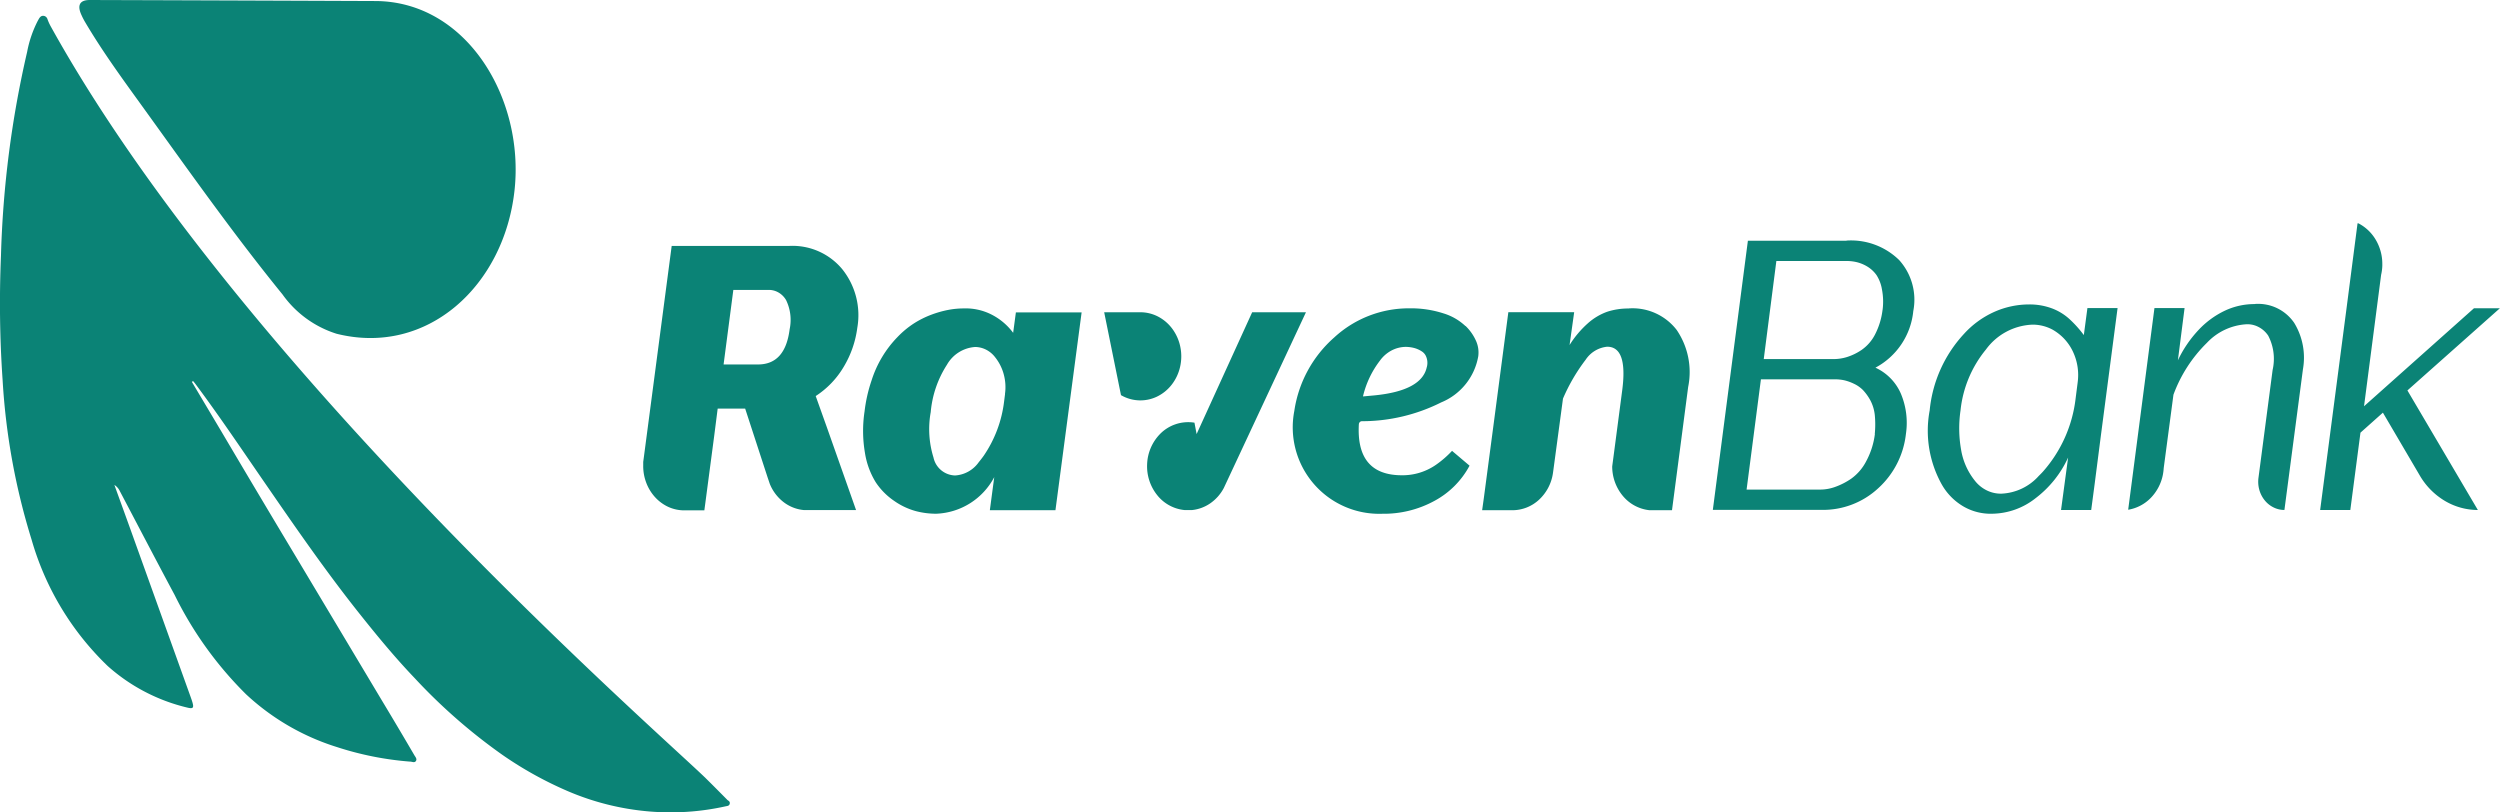 <svg xmlns="http://www.w3.org/2000/svg" xmlns:xlink="http://www.w3.org/1999/xlink" width="77.093" height="25.045" viewBox="0 0 77.093 25.045">
  <defs>
    <clipPath id="clip-path">
      <path id="Path_16741" data-name="Path 16741" d="M0,0H77.093V25.045H0Z" fill="#fff"/>
    </clipPath>
  </defs>
  <g id="raven-green" clip-path="url(#clip-path)">
    <path id="Path_16740" data-name="Path 16740" d="M2.623.679c.555.94,1.188,1.8,1.819,2.675C5.834,5.284,7.214,7.238,8.71,9.077a3.241,3.241,0,0,0,1.669,1.215c2.793.7,5.163-1.474,5.487-4.417C16.178,3.045,14.4.045,11.578.032Q7.174.014,2.77,0C2.4,0,2.4.224,2.515.47A2.12,2.12,0,0,0,2.623.679Zm19.8,23.981c-.21-.212-.42-.425-.632-.634C20.537,22.781,7.418,11.391,1.557.8Q1.5.694,1.463.588A.149.149,0,0,0,1.421.523.133.133,0,0,0,1.353.49c-.109-.017-.145.079-.189.154A3.494,3.494,0,0,0,.837,1.6,31.623,31.623,0,0,0,.03,7.889a34.409,34.409,0,0,0,.051,3.839,20.6,20.6,0,0,0,.893,4.913,8.734,8.734,0,0,0,2.35,3.9,5.653,5.653,0,0,0,2.448,1.278c.189.048.217.011.152-.194-.011-.037-.024-.072-.036-.107L4.06,16.428c-.176-.492-.356-.983-.533-1.475a.465.465,0,0,1,.17.195c.562,1.066,1.12,2.138,1.689,3.2a11.345,11.345,0,0,0,2.2,3.06,7.282,7.282,0,0,0,2.8,1.628,9.663,9.663,0,0,0,2.26.45c.062,0,.135.046.179-.018s-.017-.127-.049-.182q-.494-.846-1-1.686L9.124,17.165q-1.158-1.93-2.3-3.864l-.908-1.526.039-.024c.027.034.056.066.08.1.764,1.025,1.472,2.087,2.2,3.139.922,1.339,1.847,2.673,2.855,3.939.545.685,1.1,1.358,1.7,1.985a17.291,17.291,0,0,0,2.7,2.362A11.453,11.453,0,0,0,17.517,24.4a8.09,8.09,0,0,0,2.5.623,7.823,7.823,0,0,0,2.348-.156c.054-.013.123-.009.138-.083s-.044-.09-.078-.12ZM56.943,7.423H53.9l-1.081,8.3h3.351a2.5,2.5,0,0,0,1.745-.663,2.655,2.655,0,0,0,.858-1.677,2.321,2.321,0,0,0-.156-1.245,1.563,1.563,0,0,0-.784-.8A2.221,2.221,0,0,0,59,9.595a1.826,1.826,0,0,0-.436-1.576,2.123,2.123,0,0,0-1.625-.6Zm.873,5.964a2.391,2.391,0,0,1-.268.837,1.51,1.51,0,0,1-.46.536,2.145,2.145,0,0,1-.5.256,1.36,1.36,0,0,1-.441.081H53.86l.442-3.4h2.292a1.416,1.416,0,0,1,.27.028,1.437,1.437,0,0,1,.3.106.965.965,0,0,1,.287.2,1.53,1.53,0,0,1,.225.314,1.255,1.255,0,0,1,.137.449,3.046,3.046,0,0,1,0,.587Zm.236-3.827a2.231,2.231,0,0,1-.236.764,1.3,1.3,0,0,1-.414.47,1.732,1.732,0,0,1-.443.215,1.413,1.413,0,0,1-.415.064H54.389l.389-3.025h2.164a1.392,1.392,0,0,1,.309.035,1.159,1.159,0,0,1,.327.134.958.958,0,0,1,.286.263,1.156,1.156,0,0,1,.17.444,1.983,1.983,0,0,1,.019.638v0Zm6.208.774a3.455,3.455,0,0,0-.456-.506,1.673,1.673,0,0,0-.537-.322,1.977,1.977,0,0,0-.692-.118,2.641,2.641,0,0,0-1.089.235,2.811,2.811,0,0,0-.92.671,4.038,4.038,0,0,0-1.06,2.361,3.4,3.4,0,0,0,.373,2.285,1.833,1.833,0,0,0,.663.675,1.667,1.667,0,0,0,.888.227,2.2,2.2,0,0,0,1.339-.477,3.292,3.292,0,0,0,1.006-1.256l-.218,1.617h.93l.1-.753.2-1.554L65.3,9.5h-.93l-.11.83Zm-.193,1.477-.06.47a4.12,4.12,0,0,1-1.014,2.269q-.06.065-.123.126a1.638,1.638,0,0,1-1.15.547.982.982,0,0,1-.452-.1,1.054,1.054,0,0,1-.369-.3,2.061,2.061,0,0,1-.426-.965,3.787,3.787,0,0,1-.016-1.2,3.531,3.531,0,0,1,.783-1.879,1.865,1.865,0,0,1,1.442-.768,1.3,1.3,0,0,1,.609.152,1.519,1.519,0,0,1,.634.684,1.684,1.684,0,0,1,.143.955v0Zm5.46-2.434a2.14,2.14,0,0,0-.93.209,2.693,2.693,0,0,0-.81.6,3.645,3.645,0,0,0-.627.925L67.366,9.5h-.929l-.467,3.588-.343,2.631a1.259,1.259,0,0,0,.688-.356,1.413,1.413,0,0,0,.38-.713,1.662,1.662,0,0,0,.028-.217l.3-2.261a4.335,4.335,0,0,1,1.032-1.6A1.817,1.817,0,0,1,69.266,10a.727.727,0,0,1,.38.083.794.794,0,0,1,.3.269,1.544,1.544,0,0,1,.135,1.057l-.436,3.325a.935.935,0,0,0,.025.368.9.9,0,0,0,.165.324.8.8,0,0,0,.275.221.748.748,0,0,0,.335.079l.571-4.338a2.057,2.057,0,0,0-.269-1.431,1.346,1.346,0,0,0-1.216-.583Zm7.564.128h-.8L72.9,12.528l.527-4.053a1.422,1.422,0,0,0,.037-.283V8.141a1.455,1.455,0,0,0-.2-.742,1.326,1.326,0,0,0-.537-.512H72.7L72.36,9.512l-.813,6.215h.93l.313-2.385.692-.617,1.138,1.939a2.19,2.19,0,0,0,.768.779,2,2,0,0,0,1.022.284l-2.172-3.687L77.09,9.505ZM72.642,9.432ZM24.348,7.584H20.713l-.86,6.526-.018.134v.124a1.444,1.444,0,0,0,.095.522,1.388,1.388,0,0,0,.272.443,1.272,1.272,0,0,0,.41.3,1.189,1.189,0,0,0,.483.105h.625l.026-.194.276-2.088.109-.855h.848l.693,2.125.065.192a1.344,1.344,0,0,0,.426.565,1.207,1.207,0,0,0,.636.247h1.6l-.314-.891-.586-1.66-.345-.966a2.718,2.718,0,0,0,.863-.9,3.11,3.11,0,0,0,.419-1.2,2.267,2.267,0,0,0-.46-1.808,1.993,1.993,0,0,0-1.628-.722Zm-2.034,3.65.3-2.293h1.061a.59.59,0,0,1,.323.074.642.642,0,0,1,.243.24,1.4,1.4,0,0,1,.109.9q-.137,1.084-.975,1.084H22.314Zm8.929-.97a1.9,1.9,0,0,0-.681-.571,1.758,1.758,0,0,0-.846-.182,2.553,2.553,0,0,0-.477.046,3.23,3.23,0,0,0-.52.148,2.87,2.87,0,0,0-.536.268,2.822,2.822,0,0,0-.509.423,3.383,3.383,0,0,0-.795,1.329,4.61,4.61,0,0,0-.218.959,4.017,4.017,0,0,0,.011,1.277,2.448,2.448,0,0,0,.334.912,2.085,2.085,0,0,0,.562.569,2.153,2.153,0,0,0,.654.314,2.451,2.451,0,0,0,.647.086,2.113,2.113,0,0,0,1.791-1.129l-.136,1.021h2.023l.807-6.1H31.327l-.085.636Zm-.25,1.886-.03.235a3.752,3.752,0,0,1-.63,1.672q-.072.1-.154.2a.964.964,0,0,1-.725.405.7.7,0,0,1-.668-.554,2.951,2.951,0,0,1-.085-1.4,3.213,3.213,0,0,1,.5-1.46,1.084,1.084,0,0,1,.872-.548.764.764,0,0,1,.341.086.82.82,0,0,1,.275.233,1.437,1.437,0,0,1,.265.529,1.511,1.511,0,0,1,.037.6Zm14.192-2.1a1.717,1.717,0,0,0-.678-.388,3.246,3.246,0,0,0-1.044-.154,3.39,3.39,0,0,0-2.321.9,3.742,3.742,0,0,0-1.229,2.264,2.667,2.667,0,0,0,2.713,3.171,3.256,3.256,0,0,0,1.6-.393,2.644,2.644,0,0,0,1.091-1.09l-.54-.457a3.1,3.1,0,0,1-.5.433,1.812,1.812,0,0,1-1.044.32q-1.418,0-1.33-1.572a.107.107,0,0,1,.029-.067.092.092,0,0,1,.064-.028,5.449,5.449,0,0,0,2.446-.58,1.887,1.887,0,0,0,1.144-1.427.878.878,0,0,0-.063-.455,1.473,1.473,0,0,0-.328-.474ZM44,11.313q-.148.733-1.61.879l-.36.033a2.9,2.9,0,0,1,.524-1.105,1.039,1.039,0,0,1,.346-.306.961.961,0,0,1,.433-.117,1.068,1.068,0,0,1,.276.034.8.8,0,0,1,.227.1.348.348,0,0,1,.119.118.494.494,0,0,1,.046.365Zm6.231-1.8a2.107,2.107,0,0,0-.668.1,1.807,1.807,0,0,0-.6.359,3.058,3.058,0,0,0-.562.668l.142-1.012H46.513l-.466,3.544-.288,2.176-.054.386h.93a1.211,1.211,0,0,0,.819-.319,1.386,1.386,0,0,0,.433-.815l.011-.077.3-2.231a5.62,5.62,0,0,1,.7-1.2.9.9,0,0,1,.663-.4q.635,0,.466,1.324l-.258,1.965-.053.4a1.417,1.417,0,0,0,.33.914,1.234,1.234,0,0,0,.814.438h.7l.021-.162.283-2.156.194-1.481a2.307,2.307,0,0,0-.355-1.761,1.72,1.72,0,0,0-1.468-.663Zm-11.618.117L36.9,13.386l-.066-.352a1.215,1.215,0,0,0-1.071.359,1.406,1.406,0,0,0-.389.923,1.423,1.423,0,0,0,.314.957,1.23,1.23,0,0,0,.842.456h.226a1.206,1.206,0,0,0,.571-.212,1.324,1.324,0,0,0,.413-.471l.058-.124,2.474-5.293H38.619Zm-3.451,0H34.05l.109.538.409,2.017a1.185,1.185,0,0,0,1.107.047,1.282,1.282,0,0,0,.455-.367,1.392,1.392,0,0,0,.259-.545,1.448,1.448,0,0,0,.011-.612,1.408,1.408,0,0,0-.239-.555,1.285,1.285,0,0,0-.441-.386,1.19,1.19,0,0,0-.554-.138Z" transform="translate(0)" fill="#0b8376"/>
  </g>
</svg>
